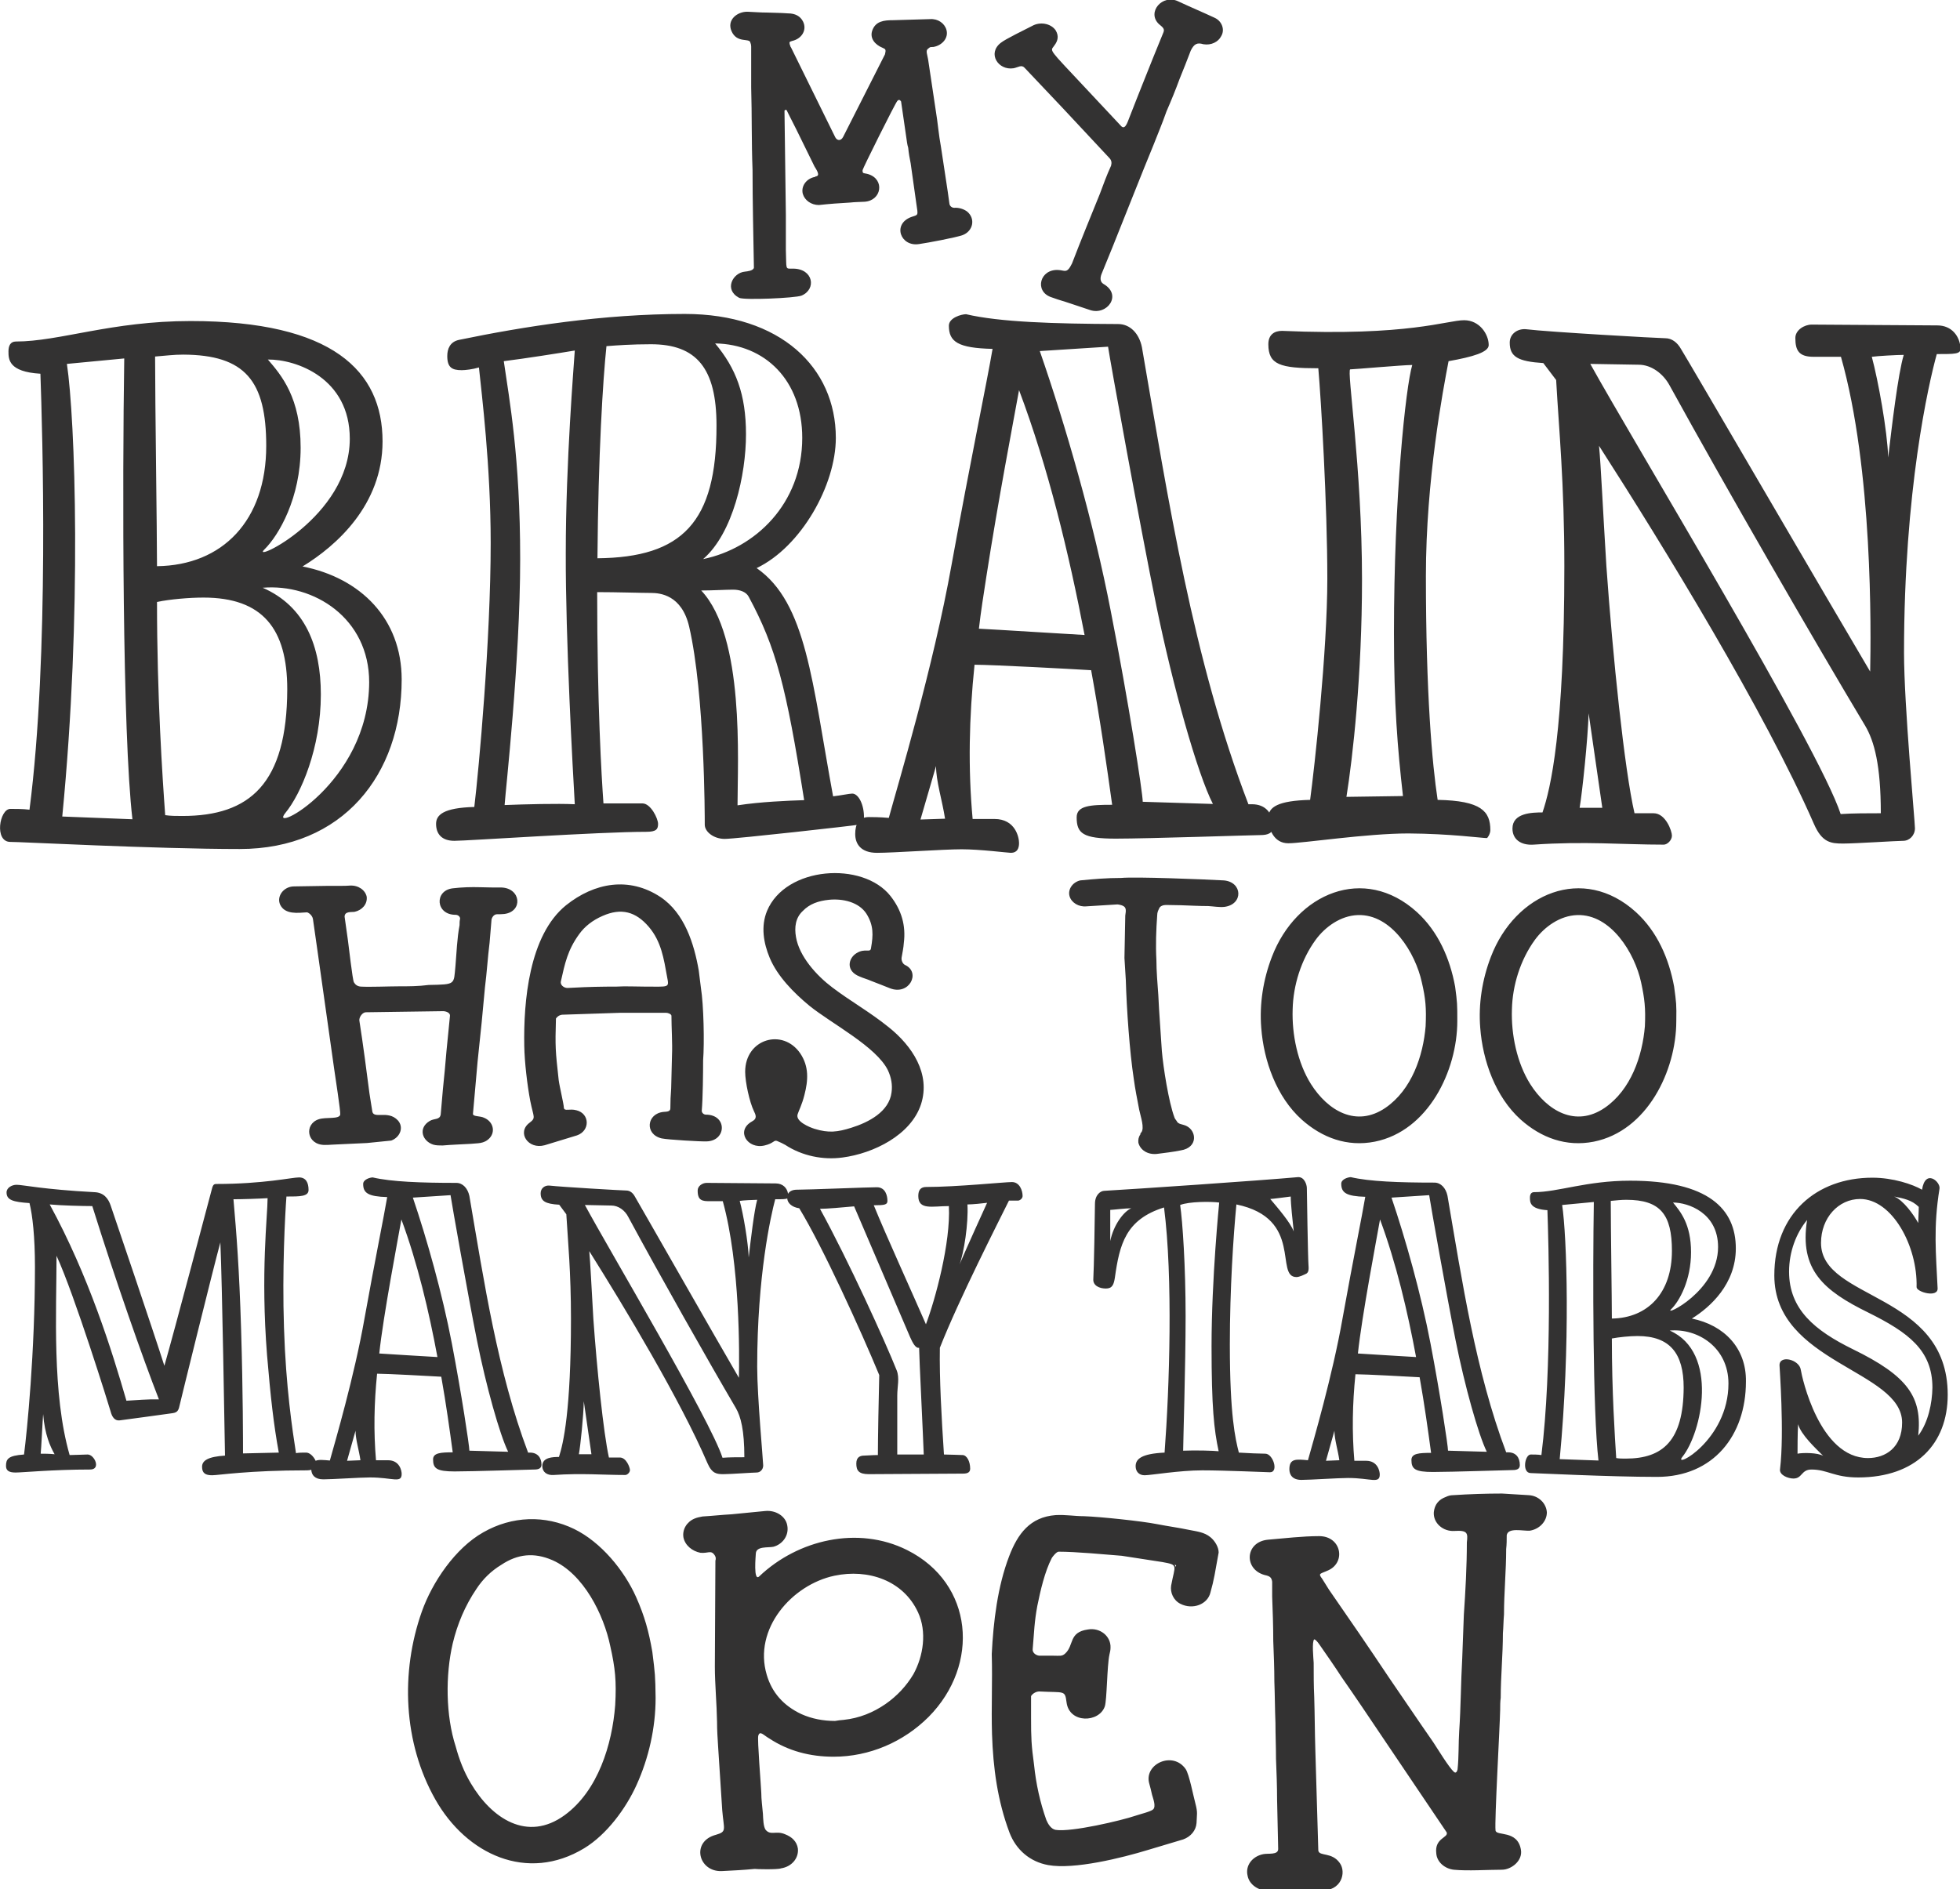 <?xml version="1.0" encoding="utf-8"?>
<!-- Generator: Adobe Illustrator 21.1.0, SVG Export Plug-In . SVG Version: 6.00 Build 0)  -->
<svg version="1.1" id="Layer_1" xmlns="http://www.w3.org/2000/svg" xmlns:xlink="http://www.w3.org/1999/xlink" x="0px" y="0px"
	 viewBox="0 0 717.8 692.1" style="enable-background:new 0 0 717.8 692.1;" xml:space="preserve">
<style type="text/css">
	.st0{fill:#333232;}
</style>
<g>
	<path class="st0" d="M293.5,108.3c5.6-2.3,4.4-9.9-3.1-9.9c-3,0-2.3,0.6-2.6-6.9V78.6l-0.5-38c0.1-0.5,0.9-0.5,1,0.2
		c0.3,0.6,0.7,1.4,1,2c3.1,6,6,12.2,9,18.2c0.6,1,2.3,3.4,0.5,3.6c-0.2,0-0.2,0.2-0.3,0.2c-3.3,0.6-5.2,3.5-4.5,6.2
		c0.7,2.4,3.1,4.1,5.9,4.1c3.7-0.4,7.6-0.7,11.4-0.9c1.7-0.2,3.6-0.2,5.3-0.3c6.3-0.4,7.5-8.2,1.4-10.1c-1.6-0.5-2.2,0-2.1-1.5
		c0.1-0.7,11.8-24.2,12.7-25.3c0.8-1,1.4,0.2,1.4,0.2l1.9,13.1c0.2,1.2,0.3,2.6,0.7,3.8c0.2,2,0.5,3.8,0.9,5.7l2.1,14.9
		c0.7,4.5,0.7,3.9-1.9,4.8c-7,2.6-3.9,11,2.9,9.9c2.9-0.4,13.6-2.4,16-3.3c3.8-1.5,4.7-6,1.6-8.6c-1.2-0.9-2.8-1.4-4.3-1.4
		c-1.2,0.2-2.1-0.6-2.2-1.5c-0.5-4.1-2.4-15.9-3.1-20.8c-0.8-4.2-1.2-9.2-1.9-13.3l-2.8-18.7c-0.3-1.8-0.9-3.1-0.2-3.8
		c1.2-1,0.8-0.7,2.1-0.8c3.1-0.5,5.7-3.2,4.8-6.3c-0.7-2.4-3.1-4.1-6-3.9L327,7.4c-3.2,0-6.4,0.3-7.6,3.9c-0.9,2.8,1.1,5.1,3.8,6.2
		c1.2,0.5,1.3,0.7,0.9,2.4l-15.3,30.2c-0.8,1.6-2.2,1.5-2.9,0.2l-16.2-32.9c-0.3-0.3-0.3-0.8-0.5-1.2c-0.2-0.9,0-0.9,0.9-1.2
		c3.6-0.8,5.5-4.1,4-7.1c-1-2-2.9-3-5.5-3c-2.6-0.2-5.2-0.2-7.7-0.3c-2.4,0-4.6-0.2-7.1-0.3c-3.8-0.1-7.7,3-5.9,7.1
		c2,4.6,6.6,2.4,6.9,4.2c0.2,0.5,0.3,0.9,0.3,1.4V32c0.3,10.1,0.1,20.3,0.5,30.2c0,11.9,0.3,24,0.5,35.9c-0.3,1.1-2.4,1.3-3.3,1.4
		c-4.4,0.4-7.8,6.6-2.1,9.6C272.6,110,291.1,109.2,293.5,108.3L293.5,108.3z M378,9.5c-2.3,1.2-9.8,4.8-11.5,6.2
		c-5,3.9-0.9,10.2,4.7,9.3c1.6-0.3,2.9-1.4,4-0.2l14.1,14.9l16.9,18.1c0.9,0.9,1,1.8,0.7,2.9c-1.6,3.5-2.8,6.8-4.1,10.3
		c-3.4,8.4-6.9,16.9-10.2,25.5c-1.9,3.9-2.6,2.5-5,2.4c-6.8-0.4-8.8,7.7-2.8,9.9c0.9,0.3,1.7,0.6,2.6,0.9c4,1.2,7.9,2.6,11.9,3.9
		c6.2,2,11.8-5.6,4.8-9.6c-1.3-0.8-1.2-2.3-0.7-3.6c1.4-3.3,2.6-6.5,4-9.8c2.8-6.9,5.5-13.9,8.3-20.8c2.2-5.6,4.5-11.2,6.7-16.6
		c1.6-4.1,3.3-8.1,4.8-12.4c1.7-3.9,3.3-7.8,4.8-11.9c1.4-3.5,2.8-6.9,4.1-10.4c1.2-2.4,2.3-3,4.6-2.3c2.9,0.5,5.5-0.9,6.5-2.9
		c1.5-2.4,0.3-5.6-2.4-6.8c-4.3-2-8.8-3.9-13.3-6c-5.8-2.8-11.6,4-7.1,8.3c1,0.9,2.3,1.6,1.7,3c-2.6,6.3-5.2,12.8-7.7,19.1
		c-1.4,3.6-2.9,7.2-4.3,10.9c-0.9,2-1.8,6-3.4,4.5l-20.8-22.2c-1-1.1-4-4.2-4.5-5.4c-0.4-1,0.3-1.3,0.7-2c1.4-1.8,1.7-3.6,0.5-5.6
		C384.8,8.5,380.8,7.9,378,9.5L378,9.5z"/>
	<path class="st0" d="M110.8,207.5c12.3-7.5,29.3-22.5,29.3-45.8c0-25.8-18.3-44.1-70.3-44.1c-29,0-48,7.5-64,7.5
		c-2,0-2.7,1.6-2.7,3.6c0,2.9,0,7.5,11.7,8.2c0.7,20.3,3.3,103.2-4,159.7c-2.3-0.3-5.3-0.3-7-0.3c-4,0-6,12.1,0,12.1
		c2-0.1,53,2.6,84,2.6c37.7,0,59.3-27.2,59.3-62.1C147.1,226.7,132.1,211.7,110.8,207.5L110.8,207.5z M97.5,163.3
		c0,27.4-16,43.8-40,44.1c0-12.4-0.7-59.8-0.7-76.8c4-0.3,6.7-0.7,10.3-0.7C89.8,130,97.5,139.5,97.5,163.3L97.5,163.3z M22.8,299.1
		c7.3-74.7,4.7-145.9,1.7-165.8l21-2c-0.7,45.5-0.7,137.1,3,168.8L22.8,299.1L22.8,299.1z M128.1,160.7c0,28.8-36.7,45.8-31.3,40.6
		c5.3-5.2,13.3-18.9,13.3-37.3c0-18.3-7-26.5-12-32.3C108.5,131.6,128.1,138.5,128.1,160.7L128.1,160.7z M104.5,297.8
		c5.7-6.9,13-23.8,13-43.4c0-17.6-5.7-32.3-21.3-39.1c18.7-1.6,39,11.1,39,34.6C135.1,287,97.8,306,104.5,297.8L104.5,297.8z
		 M66.8,298.9c-2.3,0-4.3,0-6.3-0.3c-1-13.7-3-43.4-3-78.1c4.7-1,12-1.6,17-1.6c21.7,0,30.7,11.4,30.7,33.6
		C105.1,287.1,91.5,298.9,66.8,298.9L66.8,298.9z M312.1,290.7c-1,0-4.3,0.7-7,1c-7.7-41.8-9.7-70.9-28-83.6
		c16.3-7.8,29-30.4,29-47.7c0-25.8-20.3-45.4-55.3-45.4c-30,0-59,4.6-82.7,9.5c-3.3,0.7-4.3,3.3-4.3,5.9c0,4.2,1.7,5.2,5.3,5.2
		c1.3,0,4-0.3,6.3-1c1,9.8,4.3,35.9,4.3,64.3c0,35.3-4.3,82.6-6,96.7c-11.3,0.3-14,2.9-14,6.2c0,3.6,2,6.2,6.7,6.2s53-3.3,70.3-3.3
		c3.7,0,4.3-1,4.3-2.9c0-2-2.7-7.5-5.7-7.5h-14.3c-0.7-9.8-2.3-36.3-2.3-77.4c7,0,16.3,0.3,19.7,0.3c3.3,0,11.3,0.7,14,12.4
		c5.7,24.8,5.7,69.9,5.7,72.5s3.3,5.2,7.3,5.2c4,0,47.7-4.9,49-5.2c1.3-0.3,2-1,2-2.6C316.5,295,314.5,290.7,312.1,290.7
		L312.1,290.7z M293.8,160.4c0,24.2-17.3,40.5-36.3,44.4c11-9.5,15.7-31,15.7-45.7c0-14.7-3.7-24.2-11.3-33.3
		C280.1,126.1,293.8,139.2,293.8,160.4L293.8,160.4z M218.8,204.5c0.3-38.2,2-65.3,3.3-77.7c3.7-0.3,9.3-0.7,16.3-0.7
		c16.7,0,24,8.8,24,29.7C262.5,191.4,249.8,204.2,218.8,204.5L218.8,204.5z M210.5,294.6c-6.3-0.3-18.3,0-25.7,0.3
		c0.3-4.9,5.7-52.6,5.7-90.1c0-37.6-4-58.5-6-72.5c8-1,20-2.9,26-3.9c-0.3,4.9-3.3,40.8-3.3,74.1
		C207.1,234.2,209.8,282.5,210.5,294.6L210.5,294.6z M270.1,295c0-16.3,2.7-61.7-13.3-78.7c4,0,9-0.3,11.7-0.3
		c2.3,0,4.7,0.7,5.7,2.6c10,18.6,13.7,32.7,20.3,74.5C288.5,293.3,278.5,293.7,270.1,295L270.1,295z M458.5,294.6h-1.3
		c-20.3-52.9-29.3-111.3-39-167.4c-1-5-4.3-8.5-8.7-8.5c-23.7-0.1-43.3-0.7-55.7-3.6c-1.7,0-6.3,1.3-6.3,4.2c0,5.9,3.3,8.2,16,8.5
		c-2,11.8-8,40.5-15,79c-6.7,37.6-19.7,80.7-23,92.8c-3.3-0.3-6.3-0.3-7.3-0.3c-3.7,0-5,2.6-5,6.2c0,3.6,2,6.9,8,6.9
		c6,0,24.3-1.3,31-1.3c6.7,0,17,1.3,18,1.3c2.3,0,3-1.6,3-3.6c0-2-1.3-8.8-9-8.8h-8c-1.7-18.6-1.3-37.2,0.7-56.5
		c6.7,0,36.3,1.6,42.7,2c3.3,18,5.7,34.9,7.7,49.3c-8,0-13,0.3-13,4.6c0,5.9,2.3,7.8,14.3,7.8c12,0,50.3-1.3,53-1.3
		c2.7,0,4.7-0.7,4.7-3.3C466.1,297.9,463.5,294.6,458.5,294.6L458.5,294.6z M418.5,293.7c0-3.3-5.3-37.2-11.7-69.8
		c-6.3-32.7-16.7-68.5-26-95.3l25-1.6c0.7,4.9,11.7,65.6,17.7,95c6,29.3,15,61.4,20.7,72.5L418.5,293.7L418.5,293.7z M358.5,230.3
		c0.7-6.2,1.7-12.4,2.7-18.9c4.3-27.8,10-57.4,12-68.5c10.7,28.4,18.3,60,24,89.7C389.8,232.2,364.8,230.6,358.5,230.3L358.5,230.3z
		 M337.1,300.2l5.7-19.6c0,5.6,2.3,12.7,3.3,19.3L337.1,300.2L337.1,300.2z M526.5,293c-2-13.1-4.3-38.9-4.3-82
		c0-35.3,6.3-68.3,8.3-78.7c9-1.6,14.7-3.3,14.7-5.9c0-3.9-3.3-9.1-9-9.1c-6.3,0-20.3,5.9-66.7,3.9c-2.7,0-5,1.3-5,4.9
		c0,7.5,4.3,8.8,18.3,8.8c1,11.4,3.3,50,3.3,77.1c0,26.5-4.7,69.2-6.3,81c-11.7,0.3-15.3,2.6-15.3,6.5c0,4.2,2,9.4,7.3,9.4
		c5.3,0,28.7-3.6,44-3.6c15.3,0.1,27,1.7,28.7,1.7c0.3,0,1.3-1.6,1.3-2.9C545.8,297.2,542.5,293.3,526.5,293L526.5,293z
		 M510.5,231.9c0,26.3,1.3,42,3.3,59.7l-20.7,0.3c2.3-14.4,5.7-44.4,5.7-79.6c0-41.2-5.7-77-4.3-77c1.3,0,19.3-1.6,22.7-1.6
		C514.8,141.8,510.5,181.9,510.5,231.9L510.5,231.9z M709.5,119.2l-46-0.3c-2.7,0-6,2-6,4.9c0,4.6,1.3,6.9,6.7,6.9h10
		c11.7,41.2,11,100.6,10.7,115.3c-13-21.9-68-116.3-69.3-118.2c-1.3-2.3-3.3-3.9-5.7-3.9c-2.3,0-43-2.3-51-3.3c-3-0.3-6,1.6-6,4.9
		c0,5.2,3,6.9,12.3,7.5l4.7,6.2c1,18,3,37.6,3,68.3c0,60.1-5,81.3-8,90.1c-3.9,0-11,0.2-11,5.9c0,3.9,3,6.2,7.7,5.9
		c18.7-1.3,32.7,0,47.7,0c1.3,0,3-1.6,3-3.3s-2.3-8.2-6.7-8.2h-7c-3.7-16-8-57.8-10.3-90.5c-1.3-20.9-2-36.9-2.7-44.1
		c23.7,36.9,60.7,97.3,78.7,138.5c3,6.9,6.3,7.2,10.7,7.2s19.7-1,22-1c2.3,0,4.3-2,4.3-4.6c0-2.6-4-45.1-4-64.3
		c0-59.4,9-98.6,12-109.4c6.7,0,8.7,0,8.7-2C717.8,123.2,714.8,119.2,709.5,119.2L709.5,119.2z M691.5,167.6
		c-0.3-9.8-3.7-28.4-6-36.9c2-0.3,9.3-0.7,11.7-0.7C695.1,136.9,692.8,156.5,691.5,167.6L691.5,167.6z M674.1,298.2
		c-8-24.5-76-136.5-91.7-164.9l17.7,0.3c4.7,0,9,3.3,11.3,7.5c21,38.2,53.3,94.1,71.7,124.8c3.3,5.6,5.7,14.4,5.7,32
		C684.1,297.9,678.5,297.9,674.1,298.2L674.1,298.2z M578.5,295.9c1-5.9,3-25.1,3.3-34.6l5,34.6H578.5L578.5,295.9z"/>
	<path class="st0" d="M145.9,361.3c-3.4,0-10.6,0.3-13.8,0.1c-1.2-0.1-2-0.7-2.5-1.6c-0.5-0.9-1.9-13.4-2.2-15.5l-1.2-8.5
		c0-2.1,2.6-1.6,3.7-1.8c2.7-0.6,4.7-2.8,4.4-5.5c-0.5-2.4-3-4.3-6.2-4.1c-1,0.1-2.2,0.1-3.2,0.1c-3.7,0-7.3,0-11,0.1
		c-2,0-4.2,0.1-6.2,0.1c-3.8,0-6.5,3.6-5.1,6.7c1.8,3.7,6.5,3,9.8,2.8c0.4,0,1.9,0.9,2.2,2.4l1.7,11.9l6.1,43.2
		c0.3,2.2,2.4,15.6,2.2,16.6c-0.4,1.8-5.2,0.8-7.9,1.7c-5.4,1.8-4.4,9.4,2.2,9.4c0.8,0,1.7,0,2.7-0.1l12.8-0.6l8.9-0.9
		c3.4-1.3,4.6-5,2.4-7.4c-3.7-4-9.2-0.1-9.4-3.6c-0.3-2.1-0.7-4.1-1-6.3l-1.7-12.9c-0.6-4.6-1.3-9.2-2-13.8c-0.1-1.3,1.2-3,2.4-3
		l28.3-0.4c0.9,0,2.5,0.5,2.5,1.6l-1.3,13.1c-0.4,4.7-0.8,9.3-1.3,13.9l-0.8,9.2c-0.3,2.1-2.3,1.4-4,2.4c-4.4,2.6-2.8,7.4,1.3,8.7
		c1,0.3,2.2,0.3,3.4,0.3c3.4-0.3,6.9-0.4,10.3-0.6c2.5-0.3,4.8,0.1,6.9-2.1c2.2-2.4,1.3-6-1.9-7.4c-1.6-0.8-4-0.4-4.2-1.4l1.7-19.2
		l1.5-14.4l1.2-12.8c0.7-5.4,1-10.9,1.7-16.4c0.2-2.8,0.5-5.5,0.7-8.4c0.1-0.7,0.8-2,2-2c0.8,0,1.9,0,2.7-0.1c6.9-0.9,6.1-9.4-1-9.7
		c-2.5,0-5.2,0-7.8-0.1c-3.4-0.1-6.7,0-10.1,0.4c-6.8,0.8-6.3,9.7,1,9.7c1,0,1.7,0.7,1.7,1.4c-0.2,0.9-0.2,1.6-0.2,2.4
		c-0.9,4.7-1.1,10.1-1.5,14.9c-0.7,6.9,0.3,6.8-9.8,7C153.2,361.3,149.6,361.3,145.9,361.3L145.9,361.3z M257.5,388.4
		c0.5-6.5,0.2-20.3-0.8-26.5c-0.3-2.1-0.5-4.3-0.8-6.4c-1.7-9.8-5.2-21-14-26.9c-11.5-7.6-24.2-5.3-34.6,3
		c-13.6,11-15.6,35.4-15.3,51.5c0.1,6,1.1,14.4,2.2,20.2c1.2,6.1,2.2,6.1-0.3,8c-4.7,3.5-0.5,9.9,5.6,8.2l11.8-3.6
		c4.9-1.7,4.7-8-0.2-9.2c-2.5-0.7-4.4,0.5-4.6-0.9c0-1.3-1.6-7.8-1.9-10.2c-1.2-10.9-1.3-11.9-1-22.5c0,0,0.7-1.2,2.2-1.4l21.2-0.7
		c5.6,0,11.5,0,17,0c0.7,0,1.9,0.5,1.9,1.1c0,4.3,0.4,10.2,0.2,14.4l-0.3,12.2c-0.2,2.4-0.3,4.8-0.3,7.3c0,1.3-1.5,1.2-2.5,1.3
		c-6.2,0.6-7,8.2-0.7,9.7c2.3,0.5,14.6,1.2,16.5,1.1c7.3-0.2,7.6-9.8-0.3-9.8c-0.8,0-1.5-0.7-1.5-1.4
		C257.4,402.3,257.5,392.9,257.5,388.4L257.5,388.4z M225.8,361.4c-5.3,0-10.6,0.1-15.8,0.4c-0.7,0-1.3,0.1-2.2,0.1
		c-1.3,0-2.7-1.1-2.4-2.4c1.5-6.7,2.5-11.5,6.7-17.3c2-2.8,4.9-5.1,8.6-6.7c6.8-3,12.1-1.6,16.9,4c4.6,5.4,5.5,11.7,6.7,18.3
		c0.8,4.2,0.9,3.6-8.4,3.6C232.7,361.4,229.1,361.2,225.8,361.4L225.8,361.4z M308.6,424c11.3-1.5,25-8.2,28.7-19.5
		c3.6-11.2-3.3-21.4-11.8-28.2c-7.2-5.8-13.7-9.3-20.7-14.6c-5.7-4.3-12.1-11.3-13.3-18.5c-0.6-3.5-0.2-7,2.5-9.5
		c2.5-2.6,5.7-3.7,9.6-4.1c5-0.5,10.9,0.8,13.7,5.1c2.7,4.3,2.5,7.9,1.7,12.5c-0.2,2.1-2.1-0.1-5.4,2c-3,1.9-3.9,6.5,1.2,8.5
		c1.3,0.6,2.9,1,4.2,1.6c2.4,0.9,4.6,1.8,6.9,2.7c7.1,2.8,11.4-5.8,5.6-8.5c-0.9-0.4-1.5-1.7-1.3-2.8c0.3-1.7,0.7-3.6,0.8-5.3
		c0.8-6.3-0.8-12-4.9-17.2c-10.1-12.8-38.4-10.9-45.2,5.5c-2.3,5.6-1.3,11.7,1,17.2c2.8,6.7,8.8,12.8,14.5,17.5
		c8,6.5,24.6,15,28.8,23.7c1.2,2.6,1.7,5.3,1.3,8.1c-0.9,7-8.3,10.9-14.7,12.9c-5.1,1.6-8.3,2-13.5,0.4c-1.9-0.6-7-2.7-6.2-5.3
		c0.4-1.3,1.6-3.5,2.5-7.1c1.4-5.4,1.7-10.4-1.5-15.2c-6.4-9.4-20.2-5.4-20.2,6.7c0,3.8,1.6,11.1,3.2,14.4c0.6,1.3,1.4,2.7-0.7,3.8
		c-6.1,3.4-1.6,10.3,4.6,8.8c3.5-0.8,3.4-2.2,4.7-1.6c1,0.4,2,0.9,2.9,1.4C293.7,423.4,301.4,425,308.6,424L308.6,424z M410.6,321.6
		c-5.2,0-9.9,0.4-15,0.9c-2.9,0.7-4.6,3.4-3.9,5.8c0.7,2.4,3.4,4,6.2,3.7l11.3-0.7c0.4,0,2.5,0.3,2.9,1.3c0.4,0.9,0.1,1.8,0,2.8
		l-0.3,15.5c0.2,2.7,0.3,5.4,0.5,8.1c0.3,10.6,1.4,26.3,2.9,36.1c0.5,3.8,1.3,7.7,2,11.4c0.5,2.5,2.1,6.8,0.7,8.4
		c-0.2,0.1-0.3,0.4-0.3,0.7c-0.7,1-0.8,2-0.7,3c0.7,2.7,3.4,4.4,6.7,4.1c3-0.4,5.9-0.7,8.8-1.3c6.4-1,5.9-7.2,2-9
		c-1.6-0.7-2.9-0.5-3.5-1.8c-0.3-0.4-0.7-0.9-0.8-1.3c-2.1-5.6-4.1-18.4-4.6-24.3c-0.4-6.8-1-13.6-1.3-20.5
		c-0.3-4.1-0.7-8.9-0.7-12.9c-0.3-5.4-0.1-11,0.3-16.4c0-0.9,0.3-1.6,0.7-2.4c0.3-0.9,1.5-1.3,2.5-1.3c1.9,0,3.7,0.1,5.6,0.1
		c3.2,0.1,6.6,0.3,9.9,0.3c1.8,0.1,4.1,0.5,5.9,0.3c7-0.9,6.7-9.1-0.2-9.7C440.9,322.1,415.8,321.1,410.6,321.6L410.6,321.6z
		 M532.9,361.4c-1.9-10.3-6.2-20.2-14-27.3c-19.3-17.5-44.2-6.9-53.1,16.4c-3.2,8.3-4.6,17.3-3.9,26c0.9,12.1,5.6,25.3,14.8,33.6
		c7.5,6.7,16.7,10.1,26.8,8.1c19.5-3.9,30.2-25.9,30.2-44.2C533.7,367.8,533.7,367.4,532.9,361.4L532.9,361.4z M522.1,375.9
		c-0.9,10.9-5.1,23.3-14.7,29.9c-10.7,7.3-21.1,1.1-27.3-8.7c-4.9-7.8-7-18.2-6.7-27.3c0.2-8.9,3.1-18.2,8.4-25.5
		c3.5-4.8,9.2-8.9,15.5-9.1c12.4-0.4,21.1,14,23.4,24.6C522.1,365.8,522.4,369.3,522.1,375.9L522.1,375.9z M613.1,361.4
		c-1.9-10.3-6.2-20.2-14-27.3c-19.3-17.5-44.2-6.9-53.1,16.4c-3.2,8.3-4.6,17.3-3.9,26c0.9,12.1,5.6,25.3,14.8,33.6
		c7.5,6.7,16.7,10.1,26.8,8.1c19.5-3.9,30.2-25.9,30.2-44.2C614,367.8,613.9,367.4,613.1,361.4L613.1,361.4z M602.4,375.9
		c-0.9,10.9-5.1,23.3-14.7,29.9c-10.7,7.3-21.1,1.1-27.3-8.7c-4.9-7.8-7-18.2-6.7-27.3c0.2-8.9,3.1-18.2,8.4-25.5
		c3.5-4.8,9.2-8.9,15.5-9.1c12.4-0.4,21.1,14,23.4,24.6C602.3,365.8,602.7,369.3,602.4,375.9L602.4,375.9z"/>
	<path class="st0" d="M112.1,532.1c-1.3,0-2.6,0-3.7,0.2c-1.3-8.4-3.7-24-4.4-46c-0.7-21.1,0.4-41.4,0.9-48c5,0,8.1,0,8.1-2.4
		c0-2.6-0.9-4.6-3.5-4.6c-2.6,0-13,2.4-30.3,2.4c-1.1,0-1.3,0.6-1.8,2.6c-0.5,1.8-13.6,51.5-17.2,64c-3.9-12.3-18.7-55.9-19.6-58.5
		c-0.9-2.8-2.6-5-6.1-5.1C15.8,435.7,8.3,434,6.1,434c-1.8,0-3.7,1.1-3.7,2.8c0,2.8,2.4,3.5,8.4,3.9c1.1,4.4,2,12.3,2,23.3
		c0,31.4-2.9,60.3-4,68.8c-5.9,0.4-6.6,1.7-6.6,4.2c0,1.7,1.1,2.4,3.5,2.4c2.4,0,13.8-1.1,27.3-1.1c4.1,0,1.6-5.5-0.9-5.5
		c-1.3,0-4.6,0.2-6.6,0.2c-6.5-22.6-4.8-52.6-4.8-73c6.6,14.3,19.3,55.2,19.8,57c0.5,2,1.5,3.5,3.3,3.3c1.8-0.2,17.6-2.4,19.1-2.6
		c1.5-0.2,2.4-0.5,2.8-2.6c0.4-1.8,12.3-50.1,15-60c0.7,16.3,1.5,67.6,1.7,78.1c-6.2,0.4-8.4,1.8-8.4,4.1c0,2.4,1.3,3.1,3.7,3.1
		c2.4,0,13-1.8,34.8-1.8c0.6,0,1.1-0.1,1.5-0.2c0.1,1.9,1.3,3.5,4.4,3.5c3.3,0,13.4-0.7,17.1-0.7c8.3,0,11.6,2.3,11.6-1.3
		c0-1.1-0.7-5-5-5h-4.4c-0.9-10.5-0.7-20.9,0.4-31.7c3.7,0,20,0.9,23.5,1.1c1.8,10.1,3.1,19.6,4.2,27.7c-4.4,0-7.2,0.2-7.2,2.6
		c0,3.3,1.3,4.4,7.9,4.4c6.6,0,27.7-0.7,29.2-0.7c1.5,0,2.6-0.4,2.6-1.8c0-2.6-1.5-4.4-4.2-4.4h-0.7c-11.2-29.7-16.1-62.5-21.5-94
		c-0.6-2.8-2.4-4.8-4.8-4.8c-13,0-23.8-0.4-30.6-2c-0.9,0-3.5,0.7-3.5,2.4c0,3.3,1.8,4.6,8.8,4.8c-1.1,6.6-4.4,22.7-8.3,44.4
		c-3.7,21.1-10.8,45.3-12.7,52.1c-2.3-0.2-4.1-0.4-5.2,0.1C114.8,533.4,113.4,532.1,112.1,532.1L112.1,532.1z M89,532.4
		c0-3.5,0-22.4-0.7-45.3c-0.7-22.9-1.7-35.2-2.8-47.8c3.1,0,9.4-0.2,12.5-0.4c0,6.4-2.6,27.3-0.2,57.5c1.3,15.4,2.4,25.3,4.3,35.7
		L89,532.4L89,532.4z M46.3,513.1c-5.3-18.3-13.8-45.7-28.1-71.9c4.2,0.4,12.1,0.6,15.6,0.6c8.6,27.5,18.5,55.7,24.4,70.8
		C54.3,512.5,49.4,512.9,46.3,513.1L46.3,513.1z M14.9,532.5c0.2-1.5,0.7-12.3,0.9-14.5c0.6,7.5,2.6,11.9,4.2,14.7
		C18,532.5,16.2,532.5,14.9,532.5L14.9,532.5z M171.9,531.4c0-1.8-2.9-20.9-6.4-39.2c-3.5-18.3-9.2-38.5-14.3-53.5l13.8-0.9
		c0.4,2.8,6.4,36.8,9.7,53.3c3.3,16.5,8.3,34.4,11.4,40.7L171.9,531.4L171.9,531.4z M138.9,495.8c1.4-13.5,7-42.8,8.1-49.1
		c5.9,15.9,10.1,33.7,13.2,50.4C156.1,496.9,142.3,496,138.9,495.8L138.9,495.8z M127.1,535.1l3.1-11c0,3.1,1.3,7.2,1.8,10.8
		L127.1,535.1L127.1,535.1z M284.1,433.5l-25.3-0.2c-1.5,0-3.3,1.1-3.3,2.8c0,2.6,0.7,3.9,3.7,3.9h5.5c6.4,23.1,6.1,56.5,5.9,64.7
		c-7.2-12.3-37.4-65.3-38.1-66.4c-0.7-1.3-1.8-2.2-3.1-2.2c-1.3,0-23.7-1.3-28.1-1.8c-1.7-0.2-3.3,0.9-3.3,2.8
		c0,2.9,1.7,3.9,6.8,4.2l2.6,3.5c0.6,10.1,1.7,21.1,1.7,38.3c0,33.7-2.8,45.7-4.4,50.6c-2.2,0-6.1,0.1-6.1,3.3
		c0,2.2,1.7,3.5,4.2,3.3c10.3-0.7,18,0,26.2,0c0.7,0,1.7-0.9,1.7-1.8c0-0.9-1.3-4.6-3.7-4.6H223c-2-9-4.4-32.5-5.7-50.8
		c-0.7-11.7-1.1-20.7-1.5-24.8c13,20.7,33.4,54.6,43.3,77.7c1.7,3.9,3.5,4,5.9,4c2.4,0,10.8-0.6,12.1-0.6c1.3,0,2.4-1.1,2.4-2.6
		c0-1.5-2.2-25.3-2.2-36.1c0-33.4,5-55.4,6.6-61.4c2.5,0,3.8,0,4.4-0.3c0.1,1.6,1.6,3.2,4.4,3.6c8.6,14.1,22.6,44.9,29.3,61.1
		c-0.2,7.3-0.5,23.7-0.5,29.3c-2.2,0-3.9,0.2-5,0.2c-1.3,0-2.9,0.4-2.9,2.9c0,2.6,0.9,3.9,4.6,3.9l34.5-0.2c1.7,0,2.6-0.5,2.6-1.8
		c0-2.8-1.3-5-2.8-5c-1.1,0-4.6-0.2-6.8-0.2c-0.9-13.6-1.7-27.9-1.5-39.1c7-17.8,21.5-46.2,25.3-53.9h3.3c0.6,0,1.7-0.7,1.7-1.7
		c0-2-1.1-5.1-3.9-5.1s-20.2,1.8-31.4,1.8c-2,0-2.9,1.1-2.9,3.3c0,5.3,5.2,3.7,11.2,3.7c0.7,13.4-5,34.3-8.4,43.3
		c-4.2-9.7-14.9-33.2-19.1-43.6c4,0,5-0.2,5-1.6c0-1.7-0.6-5-3.9-5s-24.8,0.9-29.3,0.9c-1.6,0-2.7,0.6-3.2,1.5
		C288.3,435.2,286.7,433.5,284.1,433.5L284.1,433.5z M274.2,460.6c-0.2-5.5-2-16-3.3-20.7c1.1-0.2,5.1-0.4,6.4-0.4
		C276.2,443.4,274.9,454.4,274.2,460.6L274.2,460.6z M264.6,534c-4.4-13.8-41.8-76.6-50.4-92.6l9.7,0.2c2.6,0,5,1.8,6.2,4.2
		c11.6,21.5,29.3,52.8,39.4,70c1.8,3.1,3.1,8.1,3.1,18C270.1,533.8,267,533.8,264.6,534L264.6,534z M212,532.7
		c0.6-3.3,1.7-14.1,1.8-19.4l2.8,19.4H212L212,532.7z M351.4,463.2c1.6-4.2,3.3-15,2.9-22c1.8,0,5.7-0.4,7.2-0.6
		C360,443.9,354.3,456.4,351.4,463.2L351.4,463.2z M328.6,532.7v-21.5c0-3.3,0.9-6.4-0.2-9.2c-4-10.1-17.8-40.5-28.1-59.2
		c2.6,0,8.1-0.5,12.5-0.9l20.5,47.9c0.9,2,2,4.2,3.3,3.9c0,2.8,1.5,33,1.7,39.1H328.6L328.6,532.7z M479.2,463.4
		c-0.2-2.2-0.6-27-0.6-28.2s-0.9-4.2-3.3-4c-14.5,1.3-60.1,4.4-70.8,5c-1.5,0-3.5,1.5-3.5,4.8c0,3.3-0.4,25.1-0.6,27.5
		c-0.2,2.4,2.2,3.5,4.6,3.5c2.4,0,2.9-1.5,3.3-4c1.7-12.1,3.9-21.3,18-25.7c3.3,25.6,2,66.1,0.2,89.8c-8.6,0.4-10.6,2.4-10.6,5
		c0,1.8,1.1,3.3,3.3,3.3s12.7-1.8,21.1-1.8c8.4,0,23.8,0.7,24.8,0.7c3.3,0,1.1-6.8-1.7-6.8c-1.8,0-6.8-0.2-9.7-0.4
		c-1.3-5.1-3.3-13.6-3.3-39.6c0-20.4,1.3-39.8,2.4-51.3c24.7,5.1,13.9,26.6,22,26.6c1.1,0,2.9-0.9,3.7-1.3
		C479,466.1,479.4,465.6,479.2,463.4L479.2,463.4z M465.2,439.2c0.7,0,5.9-0.7,7.5-0.9c0,2.9,0.7,9,1.1,12.8
		C472.6,447.8,467.8,442.3,465.2,439.2L465.2,439.2z M446.5,440.5c0,0-2.8,27.9-2.8,52.6c0,22.4,0.9,30.6,2.6,38.5
		c-1.8-0.2-8.4-0.4-13-0.2c0-2.9,0.9-31.2,0.9-49.3c0-18.2-1.1-34.7-2-40.7C435.5,440.1,443.4,440.1,446.5,440.5L446.5,440.5z
		 M406.6,454.6v-11.4c0.7,0,5.7-0.6,7.7-0.6C411.5,443.8,407.8,448.7,406.6,454.6L406.6,454.6z M552.3,532h-0.7
		c-11.2-29.7-16.1-62.5-21.5-94c-0.6-2.8-2.4-4.8-4.8-4.8c-13,0-23.8-0.4-30.6-2c-0.9,0-3.5,0.7-3.5,2.4c0,3.3,1.8,4.6,8.8,4.8
		c-1.1,6.6-4.4,22.7-8.3,44.4c-3.7,21.1-10.8,45.3-12.7,52.1c-4.3-0.4-6.8-0.7-6.8,3.3c0,2,1.1,3.9,4.4,3.9c3.3,0,13.4-0.7,17.1-0.7
		c8.3,0,11.6,2.3,11.6-1.3c0-1.1-0.7-5-5-5H496c-0.9-10.5-0.7-20.9,0.4-31.7c3.7,0,20,0.9,23.5,1.1c1.8,10.1,3.1,19.6,4.2,27.7
		c-4.4,0-7.2,0.2-7.2,2.6c0,3.3,1.3,4.4,7.9,4.4c6.6,0,27.7-0.7,29.2-0.7c1.5,0,2.6-0.4,2.6-1.8C556.6,533.8,555.1,532,552.3,532
		L552.3,532z M530.3,531.4c0-1.8-2.9-20.9-6.4-39.2c-3.5-18.3-9.2-38.5-14.3-53.5l13.8-0.9c0.4,2.8,6.4,36.8,9.7,53.3
		c3.3,16.5,8.3,34.4,11.4,40.7L530.3,531.4L530.3,531.4z M497.3,495.8c1.4-13.5,7-42.8,8.1-49.1c5.9,15.9,10.1,33.7,13.2,50.4
		C514.6,496.9,500.8,496,497.3,495.8L497.3,495.8z M485.6,535.1l3.1-11c0,3.1,1.3,7.2,1.8,10.8L485.6,535.1L485.6,535.1z M619.6,483
		c6.8-4.2,16.1-12.7,16.1-25.7c0-14.5-10.1-24.8-38.7-24.8c-16,0-26.4,4.2-35.2,4.2c-1.1,0-1.5,0.9-1.5,2c0,1.7,0,4.2,6.4,4.6
		c0.4,11.4,1.8,57.9-2.2,89.7c-1.3-0.2-2.9-0.2-3.9-0.2c-2.2,0-3.3,6.8,0,6.8c1.1,0,29.2,1.4,46.2,1.4c20.7,0,32.6-15.2,32.6-34.9
		C639.6,493.8,631.4,485.4,619.6,483L619.6,483z M612.3,458.2c0,15.4-8.8,24.6-22,24.8c0-7-0.4-33.6-0.4-43.1
		c2.2-0.2,3.7-0.4,5.7-0.4C608.1,439.5,612.3,444.9,612.3,458.2L612.3,458.2z M571.2,534.5c4-42,2.6-81.9,0.9-93.1l11.6-1.1
		c-0.4,25.5-0.4,77,1.7,94.7L571.2,534.5L571.2,534.5z M629.2,456.8c0,16.2-20.2,25.7-17.2,22.8s7.3-10.6,7.3-20.9
		c0-10.3-3.9-14.9-6.6-18.2C618.3,440.5,629.2,444.3,629.2,456.8L629.2,456.8z M616.1,533.7c7.2-8.9,13.5-38.3-4.6-46.3
		c10.3-0.9,21.5,6.2,21.5,19.4C633,527.7,612.5,538.3,616.1,533.7L616.1,533.7z M595.4,534.3c-1.3,0-2.4,0-3.5-0.2
		c-0.5-7.7-1.6-24.4-1.6-43.8c2.6-0.5,6.6-0.9,9.4-0.9c11.9,0,16.9,6.4,16.9,18.9C616.5,527.7,609,534.3,595.4,534.3L595.4,534.3z
		 M666.9,455.3c0-9.2,6.4-16.1,14.3-16.1c11.7,0,21.1,17.2,20.7,32.3c0,1.8,7.9,4,7.7,0.4c-0.6-12.8-1.6-22.3,0.7-36.5
		c0.4-2.5-5.2-7.4-6.4,0.4c-3.5-2-10.6-4.4-18.2-4.4c-20.4,0-35.9,13.2-35.9,35.8c0,32.1,46.8,34.7,46.8,53.9c0,9.2-6.1,13-12.5,13
		c-17.8,0-24.2-29.7-24.6-32.3c-0.5-3.8-7.8-5.6-7.8-1.7c0,0.6,1.8,24.8,0.2,38c-0.4,2.2,2.9,3.5,4.9,3.5c3.3,0,2.8-3.3,6.6-3.3
		c5.9,0,8.3,2.9,17.1,2.9c21.1,0,32.8-12.3,32.8-30.3C713.3,473.3,666.9,476.4,666.9,455.3L666.9,455.3z M702.7,442.1
		c0,2-0.2,4.4-0.2,5.9c-1.7-3.1-5.5-8.4-8.8-9.7C697,439,700.1,439.5,702.7,442.1L702.7,442.1z M702.5,525.9
		c1.5-14.1-3.7-21.8-24-31.7c-13.8-6.8-23.3-14.5-23.3-28.4c0-7.2,2.6-14.1,6.6-18.9c-2.9,18.3,6.1,25.9,22.4,33.9
		c14.7,7.3,23.5,13.8,23.5,27.5C707.6,514,706.2,521,702.5,525.9L702.5,525.9z M658.3,532.5c0-1.8,0-7.2,0.2-10.8
		c1.1,3.9,6.4,8.8,9.2,11.6C665.7,532.1,660.2,532.1,658.3,532.5L658.3,532.5z"/>
	<path class="st0" d="M238.9,605.1c-1.3-7.5-2.8-13-5.9-20c-4.4-9.9-12.9-20.2-22.7-25c-10.7-5.2-22.8-4.8-33.3,1.2
		c-10.3,5.8-18.7,18.3-22.5,29c-7.9,22.3-6.8,48.1,4.9,68.8c11.4,20.2,33.7,30.6,54.6,17.9c8.2-5,15.2-14.5,19.1-23.1
		c4.5-9.9,7-21,7-31.9C240,613.8,239.9,613.1,238.9,605.1L238.9,605.1z M225.3,624.6c-1.1,14.4-6.3,31.4-18.5,40.3
		c-13.7,10-26.8,1.2-34.4-11.7c-2.5-4.2-4.2-8.6-5.5-13.4c-3.7-11.4-3.8-26.2-1.1-37.8c1.7-7.1,4.5-13.8,8.7-20
		c2.3-3.5,5.3-6.5,9.1-8.8c6-4,12-4.6,18.7-1.7c11.4,5,18.8,19.9,21.2,31.5C225.3,611,225.8,615.8,225.3,624.6L225.3,624.6z
		 M286,684.4c4-0.6,6.6-3.8,6.2-7.3c-0.4-2.5-2.1-4.2-4.7-5.2c-3.2-1.4-5.2,0.5-7-1.5c-1-1.1-1-4.4-1.1-6c-0.2-2.5-0.6-5.2-0.6-7.7
		c-0.1-2.7-1.5-19.6-1.1-20.9c0.6-2,1.9-0.2,4,1c7,4.6,14.9,6.7,23.6,6.7c13.1,0,25.6-5.4,34.8-14.6c18.9-19.1,16.5-48.9-7.9-61.1
		c-18-9-40-3.8-54.1,9.6c-2.3,2.3-1.3-7.8-1.3-8.3c0.1-2.8,4.5-2.1,6.4-2.5c3.2-0.8,5.9-4,5.1-7.9c-0.6-3.3-4.2-5.6-8.1-5.2
		l-12.3,1.2c-3.6,0.2-7.2,0.6-10.6,0.8c-1.1,0.2-2.1,0.4-3,0.8c-2.8,1.2-4.5,4-4,6.9c0.6,2.9,3.2,5,6.2,5.6c2.9,0.3,3.9-1.2,5.3,1
		c0.4,0.6,0.4,1.3,0.2,1.9l-0.2,38.8c0,6.3,0.7,13.8,0.8,20.2c0,3.1,0.2,6.1,0.4,9.2l1.5,23.2c0.6,7.2,1.8,7.8-2.3,9
		c-9.2,2.4-6.5,13.6,2.1,13.3c4-0.2,8.1-0.4,12.1-0.8C276.5,684.7,284.9,684.9,286,684.4L286,684.4z M293.5,627.9
		c-6.6-3.1-10.8-7.9-12.7-14.4c-5-16.8,9.2-33,24.8-36.3c12.3-2.6,25.2,1.7,30.6,13.4c3.3,7.1,2,16-1.7,22.7
		c-2.5,4.2-5.9,7.9-10.2,10.9c-4.5,3.1-9.6,5.2-15.3,5.8c-0.4,0-2.9,0.3-3.2,0.4C301.5,630.4,297.3,629.6,293.5,627.9L293.5,627.9z
		 M363.3,635.2c0.4,12.3,2,24.4,6.4,36.1c2.4,6.3,7.5,10.7,14.2,11.9c9.5,1.7,26.9-2.6,36.7-5.6c4.2-1.3,8.5-2.5,12.7-3.8
		c2.8-1,4.7-3.3,4.9-6c0.1-3.2,0.5-3.7-0.4-7.1c-0.7-2.5-2.3-10.9-3.6-12.7c-4.6-6.6-15-2-13.4,5c0.4,1.5,0.8,2.9,1.1,4.4
		c0.3,1.2,1.6,4.3,0.4,5.4c-0.8,0.8-5,1.8-6.4,2.3c-5.3,1.8-23.6,6.1-29.3,5.2c-1.7-0.3-2.8-2.2-3.4-3.6c-2.3-6.5-3.8-13.3-4.5-20.2
		c-1-7.2-1.1-10.1-1.1-17.1v-8.1c0.6-1,1.9-1.7,3-1.7c9.3,0.5,9.4-0.6,10,4c1,7.8,11.9,7.5,14,1.5c0.8-2.3,0.8-14.8,1.7-19
		c0.2-0.8,0.4-1.7,0.4-2.5c0.2-4.2-3.8-7.5-8.3-6.7c-7.1,1-5,5.8-8.3,8.8c-1.2,1.1-1.9,0.8-4.5,0.8c-1.7,0-3.4,0-5.1,0
		c-1.3-0.2-2.5-1.2-2.3-2.5c0.5-5.8,0.6-10,1.7-15.8c1.1-5.4,2.7-12.5,5.3-17.5c0.3-0.5,1.7-2.3,2.5-2.3c6.3,0,16.8,1,23.1,1.5
		l14.9,2.3c6,1.1,4.6,1,3.2,8.6c-0.4,2.5,0.8,5.4,3.4,6.7c4.5,2.3,10,0.2,11-4.2c0.6-2.1,1.1-4.2,1.5-6.3l1.5-8.3c0-2-1.4-4.3-3-5.6
		c-2.3-1.9-5-2.1-7.9-2.7c-3.8-0.8-7.6-1.3-11.7-2.1c-5.5-1.1-20.8-2.7-26.7-2.9c-3.5,0-6.6-0.6-10.4-0.4c-9.4,0.7-13.9,6.9-17,15
		c-4.3,11.2-5.8,24.1-6.4,35.9C363.5,616,363,625.3,363.3,635.2L363.3,635.2z M430.6,573.9c-0.2-0.2-0.2-0.4-0.4-0.8
		C430.8,573.4,430.8,573.4,430.6,573.9L430.6,573.9z M483.2,602.4c2.8,4,5.5,7.9,8.1,11.9c5.1,7.3,10,14.6,14.9,21.9l23.6,35
		c0.8,2-4.5,2-3.8,7.7c0.2,3.1,3,5.6,6.4,6c5.1,0.5,12.4,0,17.6,0c3.5,0,7.7-3.3,7-7.3c-1.2-7.4-9.1-4.9-9.3-7.1
		c-0.4-3.3,1.6-38.5,1.7-44.2c0-1.5,0-2.9,0.2-4.4c0-7.8,0.8-15.8,0.8-23.6c0.2-2.3,0.2-4.6,0.4-6.9c0-7.9,0.8-16.1,0.8-24
		c0.2-1.7,0.2-3.3,0.2-5c0.4-3,6.1-1.5,8.5-1.7c3.6-0.6,6.2-3.5,6.2-6.7c-0.2-3.3-3-6.1-6.6-6.3c-3.2-0.2-6.6-0.4-9.8-0.6
		c-5.9,0-11.9,0.2-18,0.6c-0.8,0-1.7,0.2-2.5,0.6c-2.8,1-4.2,2.9-4.5,5.6c-0.3,4,3.4,7.2,7.6,6.9c4.8-0.3,4.9,0.8,4.5,4.2
		c0,8.6-0.5,17.8-1.1,26.5l-0.6,16.1c-0.5,8.6-0.5,17.9-1.1,26.5c-0.3,4.6-0.1,9.3-0.6,14c0,0-0.3,1.8-1.3,1
		c-1.9-1.7-6-8.5-7.6-10.9c-5.5-7.9-10.8-15.8-16.3-23.8c-7.2-10.8-14.4-21.3-21.9-32.1c-0.8-1.3-1.7-2.7-2.5-4
		c-1.6-2.1-0.7-1.7,2.3-3.1c6.5-3,4.7-12.5-3.4-12.5c-6.1,0-12.7,0.8-18.7,1.3c-8.7,0.8-9,11.4-0.6,13.1c1.5,0.4,1.9,1,2.1,2.3
		c0,1.7,0,3.5,0,5.4c0.2,5.4,0.4,10.8,0.4,16.3c0.2,5,0.4,10,0.4,14.8c0.2,5.2,0.2,10.2,0.4,15.2c0,4.4,0.2,8.6,0.2,13.1
		c0.2,5,0.4,10,0.4,15l0.4,18.1c0,2.3-3.7,1.5-5.5,1.9c-4,0.8-6.6,4.2-5.7,7.9c0.6,3.3,4.2,5.8,8.1,5.4c1.8-0.5,13-0.1,15.5,0
		c1.1,0,2.1,0,3.2,0c7.6,0.3,9.4-6.6,7-10c-2.9-4.2-7.5-2.4-7.9-4.6l-1.1-37.1c-0.2-6.5-0.2-12.9-0.4-19.2
		c-0.2-4.2-0.2-8.3-0.2-12.5c-0.1-1.8-0.7-7.8,0.2-8.6C481.9,600.6,482.7,601.7,483.2,602.4L483.2,602.4z"/>
</g>
</svg>
